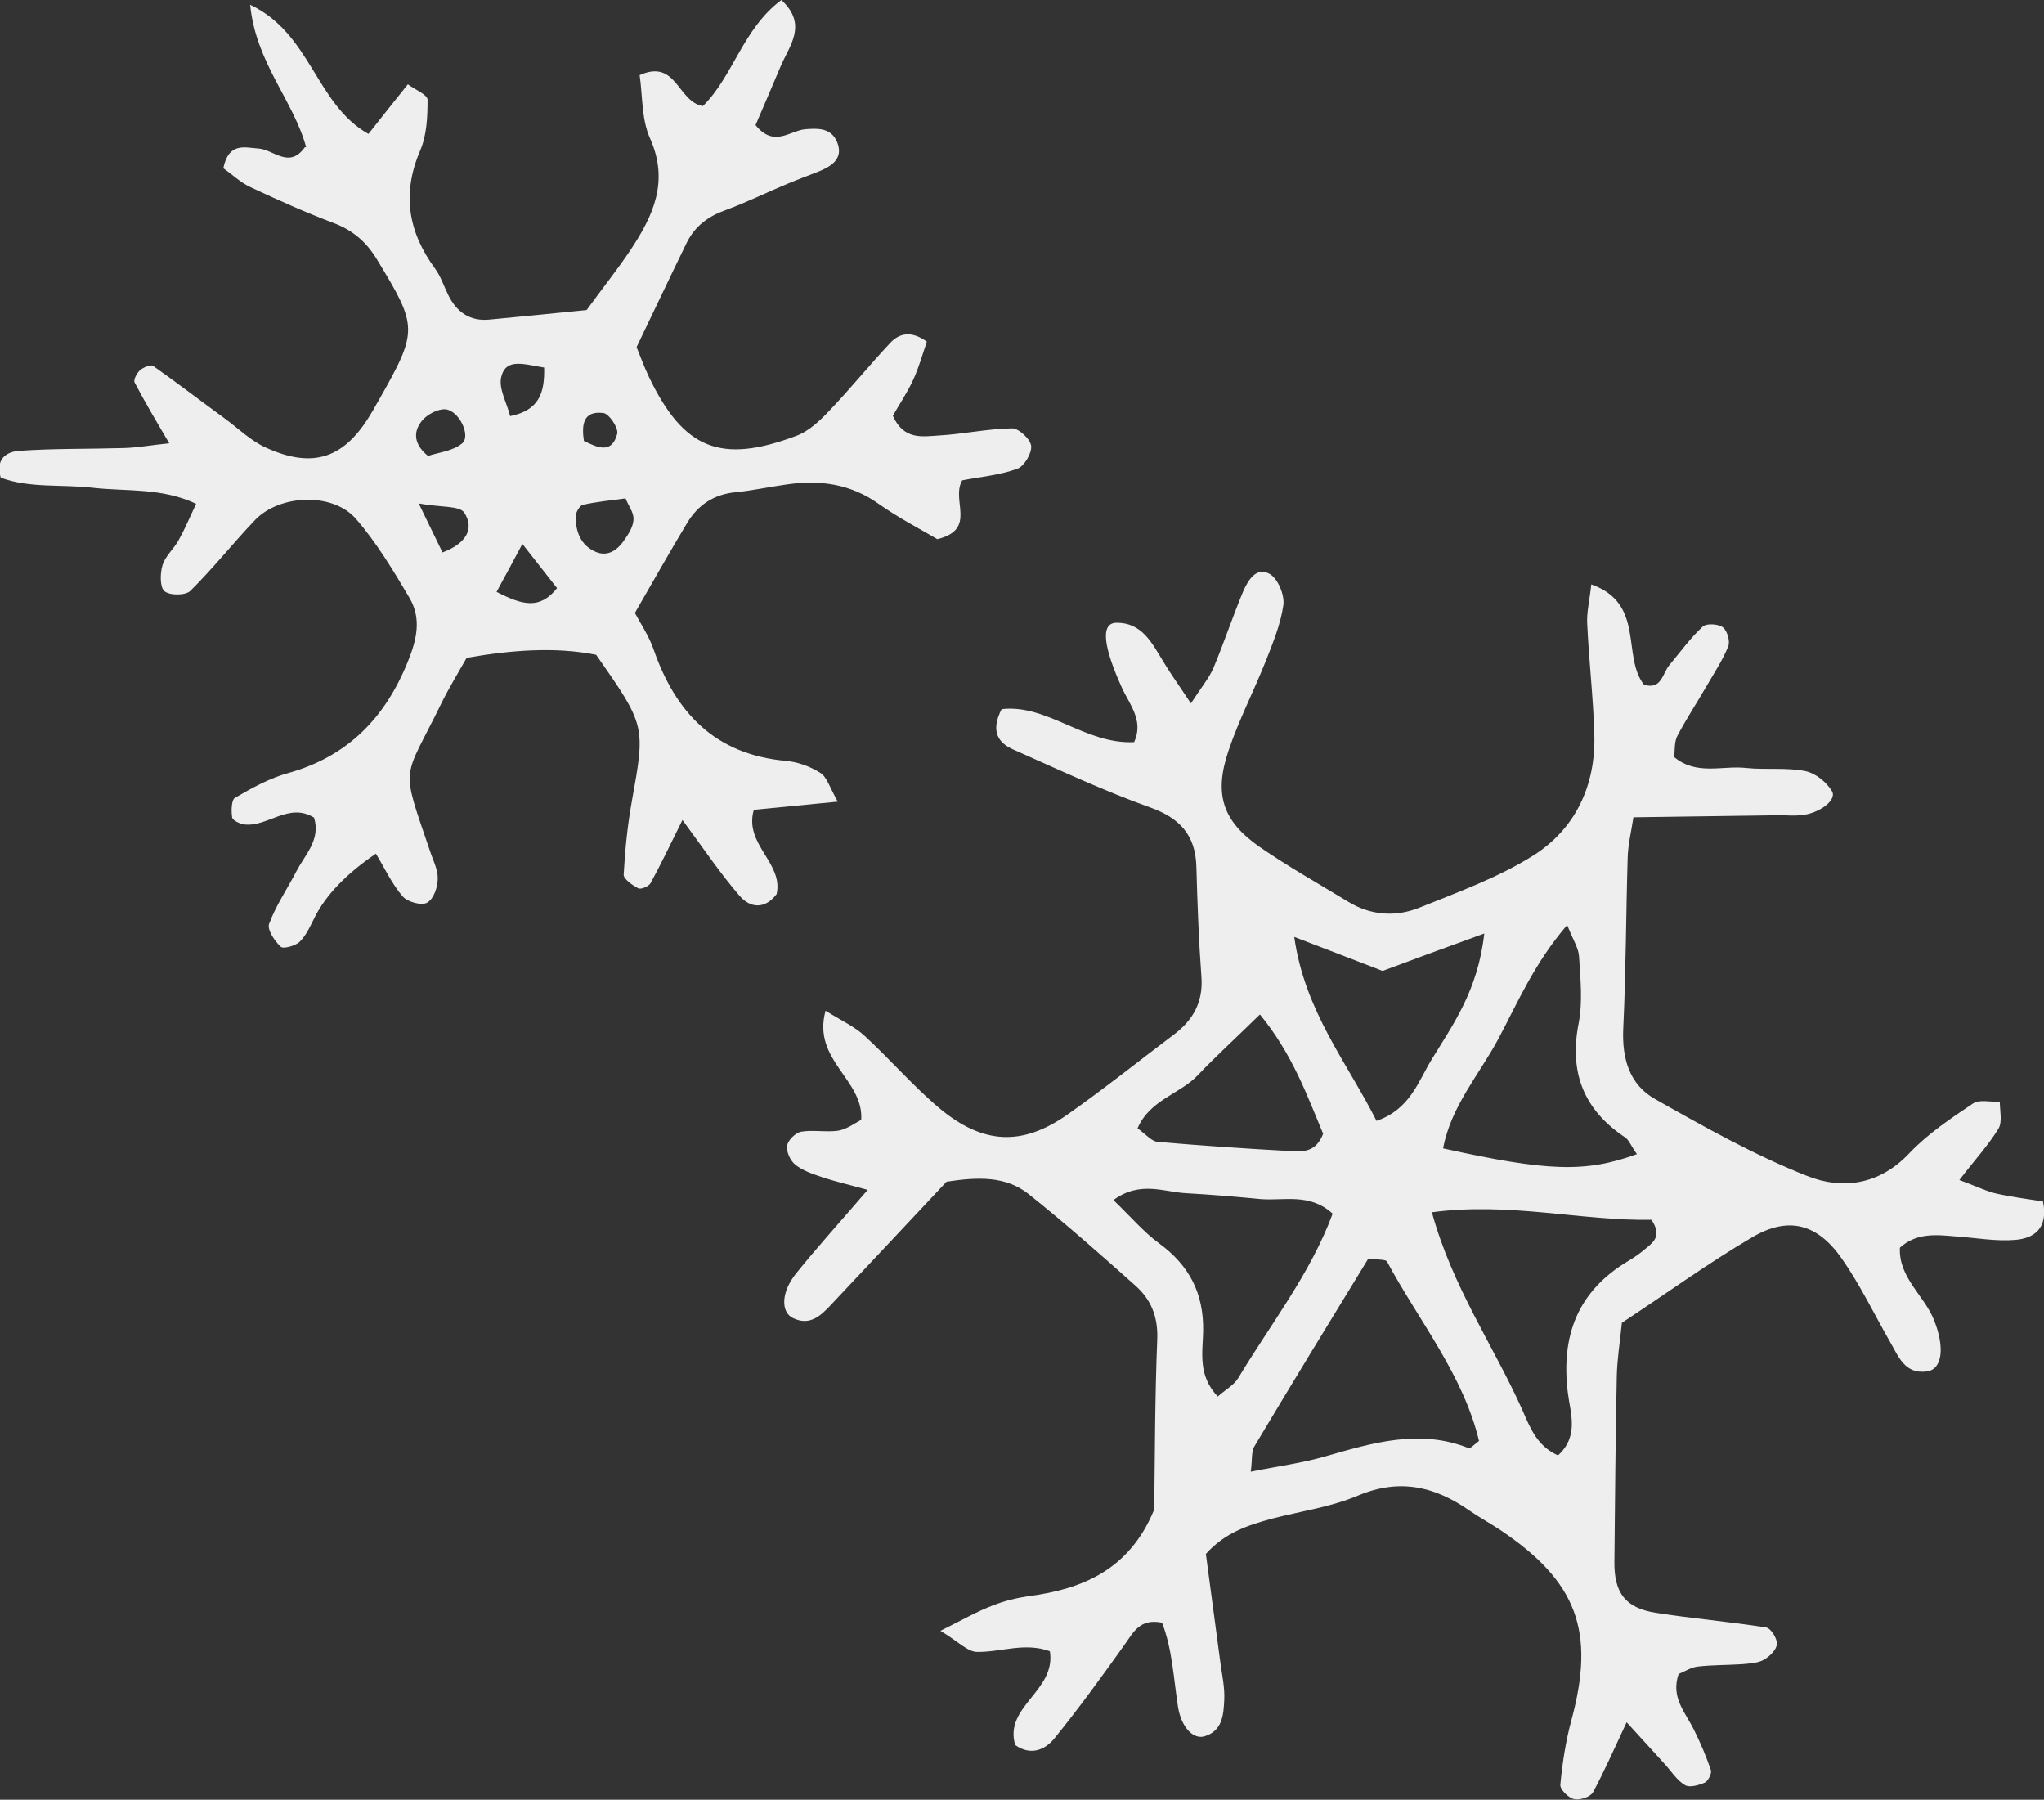 <?xml version="1.0" encoding="UTF-8"?>
<svg id="_レイヤー_2" xmlns="http://www.w3.org/2000/svg" version="1.1" viewBox="0 0 601.4 529.4">
  <rect x="0" y="0" width="601.4" height="529.4" fill="#333333" stroke="none"/>
  <!-- Generator: Adobe Illustrator 30.0.0, SVG Export Plug-In . SVG Version: 2.1.1 Build 123)  -->
  <defs>
    <style>
      .st0 {
        fill: #eee;
      }
    </style>
  </defs>
  <g id="_レイヤー_1-2">
    <g>
      <path class="st0" d="M339.6,444.7c.2-16.1.2-33.5.9-51,.2-6.5-1.9-11.5-6.4-15.5-10.3-9.2-20.7-18.4-31.5-27-6.7-5.3-14.9-5-24.1-3.6-10.9,11.6-22.3,23.8-33.8,36-3,3.2-6.2,6.5-11.2,4.2-3.9-1.7-3.7-7.8.8-13.3,6.3-7.8,13-15.2,21-24.5-5.8-1.6-9.8-2.5-13.6-3.8-2.7-.9-5.6-1.9-7.7-3.6-1.5-1.2-2.7-3.9-2.4-5.6.2-1.6,2.5-3.8,4.1-4.1,3.5-.6,7.3.2,10.9-.3,2.5-.4,4.9-2.2,6.8-3.2.7-12-14.5-17.5-10.5-32.1,4.8,3,8.6,4.7,11.5,7.4,7.5,6.9,14.2,14.7,21.9,21.2,12.9,10.8,24.4,11.3,37.7,2,10.7-7.5,20.9-15.7,31.4-23.6,5.6-4.2,8.6-9.5,8.1-16.8-.8-10.9-1.2-21.8-1.5-32.7-.3-9.2-4.9-14.2-13.6-17.3-13.7-4.9-26.9-11.1-40.2-17-4.4-1.9-6.9-5.3-3.5-11.9,13.4-1.6,24.5,10.4,39,9.7,2.9-6.4-1.4-11.1-3.6-16-5.5-12.1-6.3-18.9-1.8-19.1,7.8-.2,10.7,6.1,14.1,11.6,2.1,3.5,4.5,6.8,8,12.1,3.1-4.8,5.4-7.5,6.7-10.6,3.1-7.4,5.6-15,8.7-22.4,1.4-3.2,3.9-7.4,7.9-5,2.4,1.5,4.3,6.2,3.9,9.1-.8,5.6-3.1,11.2-5.2,16.5-3.5,8.8-7.9,17.3-10.9,26.2-4.4,12.9-1.8,20.8,9.1,28.4,8.4,5.8,17.3,10.8,26,16.1,6.7,4.1,14,4.6,21,1.8,11.4-4.6,23.3-8.9,33.6-15.4,12.3-7.8,18.3-20.5,17.9-35.4-.3-10.9-1.6-21.8-2.1-32.7-.2-3.4.7-6.8,1.2-11.6,15.9,5.6,8.9,21.1,15.5,29.5,5.2,1.6,5.4-3.3,7.5-5.8,3.2-3.8,6.1-7.9,9.8-11.3,1.1-1,4.5-.8,5.9.2,1.3,1,2.2,4.1,1.6,5.6-1.6,4-4,7.6-6.2,11.4-2.9,5-6.1,9.9-8.8,15-.9,1.8-.7,4.2-.9,6.2,6.6,5.5,14.2,2.4,21.2,3.2,5.8.6,11.7-.2,17.3.9,3,.6,6.3,3.2,7.9,5.9,1.6,2.6-3.7,6.6-9.1,7.1-2.2.2-4.4,0-6.5,0-13.8.2-27.6.4-42.8.6-.6,4-1.6,8-1.7,12-.5,16.7-.5,33.5-1.3,50.2-.4,8.9,1.9,16.5,9.4,20.7,14.5,8.2,29.2,16.5,44.7,22.6,10.3,4.1,21.2,2.7,30-6.6,5.4-5.7,12.2-10.3,18.8-14.7,1.9-1.3,5.2-.4,7.9-.5,0,2.7.8,5.9-.4,7.9-3,4.9-6.9,9.1-11.5,15.1,4.4,1.6,7.4,3.1,10.5,3.9,4.8,1.1,9.7,1.7,14.1,2.4,1.7,8.2-3,10.9-8.1,11.3-5.7.5-11.6-.6-17.4-1-5.8-.5-11.6-1.2-16.6,3.3-.4,8.8,7.1,14,10,21.2,3.2,7.9,2.6,14.5-2,15.2-6.6.9-8.4-4.4-10.9-8.7-4.7-8.2-8.8-16.8-14.2-24.5-7.2-10.3-15.7-12.5-26.3-6.3-13.1,7.7-25.5,16.7-38.4,25.2-.6,5.9-1.4,10.8-1.5,15.8-.4,18.2-.5,36.4-.7,54.5-.1,9.1,3.2,13.6,12.2,15,10.8,1.7,21.6,2.6,32.4,4.3,1.4.2,3.3,3.2,3.2,4.8,0,1.7-2.1,3.7-3.8,4.7-1.8,1-4.2,1.1-6.3,1.3-4.4.3-8.7.2-13.1.7-2,.2-4,1.5-5.7,2.2-2.4,6.9,2,11.3,4.5,16.4,1.9,3.8,3.6,7.8,5,11.9.3.9-.8,3.1-1.7,3.6-1.8.8-4.5,1.6-5.9.8-2.4-1.4-4-4-5.9-6.1-3.3-3.6-6.6-7.3-11.3-12.4-3.8,8.1-6.6,14.5-9.9,20.6-.8,1.4-3.9,2.4-5.6,2s-4.2-2.9-4-4.3c.6-6.4,1.6-12.9,3.3-19.1,7-26,1.6-40.6-20.9-55.7-3-2-6.3-3.8-9.2-5.8-10.2-7.1-20.5-9.5-32.7-4.4-8,3.4-16.8,4.6-25.3,6.8-7,1.9-13.9,4.1-19.5,10.4,1.4,10.7,2.9,21.5,4.3,32.2.5,3.6,1.3,7.2,1.1,10.8-.2,4.2-.5,9-5.7,10.6-3.3,1.1-6.9-2.5-7.9-8.6-1.3-8.5-1.7-17.1-4.7-24.8-6.5-1.3-8.4,2.8-10.9,6.3-6.7,9.4-13.5,18.8-20.8,27.8-2.8,3.4-7,5.1-11.5,1.9-3.4-11.4,12.1-15.9,10.2-27.6-7.4-2.7-14.4.3-21.4.2-2.8,0-5.6-3.1-10.8-6.2,6.8-3.4,11-5.8,15.5-7.5,3.3-1.3,7-2.2,10.5-2.7,16-2.1,29.5-7.9,36.7-25h0l.2.2ZM421.3,356.6c6,21.9,18.1,39.2,26.6,58.1,2.2,5,4.2,10.6,10.5,13.4,6.3-5.7,3.6-12.6,2.9-18.4-2.1-16.9,3-30,17.8-38.8,1.9-1.1,3.7-2.4,5.3-3.8,2.2-1.8,4.6-3.7,1.5-8.3-20.5.4-41.6-5.3-64.7-2.2h.1ZM435.2,424c-4.6-19.5-17.7-35.4-27.1-52.9-.4-.7-2.6-.5-5.5-.9-11,18-22.4,36.6-33.5,55.2-1,1.6-.6,4.1-1.1,7.5,7.9-1.6,15-2.5,21.9-4.5,14-4,27.8-8.2,42.3-2.4.4.1,1.1-.7,2.9-2.1h.1ZM481.7,339.6c-1.9-2.7-2.4-4.2-3.5-5-12.2-8.1-16.6-19.1-13.7-33.7,1.2-6.3.5-13,.1-19.5-.1-2.4-1.7-4.8-3.5-9.3-9.7,11.3-14.5,22.7-20.2,33.4-5.6,10.5-14,19.9-16.3,32.3,30.7,6.8,41.9,7.2,57,1.7h.1ZM358.3,410.8c2.1-1.9,4.7-3.3,6-5.4,9.6-16,21.3-30.8,27.8-48.4-6.8-6.2-14.4-3.7-21.3-4.3-7.2-.7-14.4-1.3-21.6-1.7-6.6-.3-13.7-3.8-21.6,2,5.2,5,8.9,9.4,13.4,12.7,8.9,6.5,13.2,14.7,13,25.9-.1,6.1-1.7,13,4.4,19.3h0ZM436.7,274.6c-12.4,4.5-21.1,7.7-29.9,11-8.1-3.1-16-6.2-26-10,3.1,21.9,15.5,36.8,24.2,54.1,9.8-3.3,12.3-11.6,16.2-18,6.2-10.2,13.6-20.2,15.5-37h0ZM370.7,298.4c-6.9,6.8-12.8,12.1-18.3,17.9-5.2,5.5-14.1,7.2-17.7,15.6,2.6,1.9,4.2,3.9,6,4,13,1.1,26,2,39.1,2.7,3.5.2,7.4.4,9.5-5.1-4.7-11.2-9-23.4-18.6-35.1h0Z"/>
      <path class="st0" d="M90.1,43.4c-3.7-13.8-14.8-24.8-16.5-42,18,8.5,19.2,29.2,34.8,38,3.7-4.7,7.2-9.1,11.6-14.6,2,1.5,5.7,3,5.8,4.5,0,4.9-.2,10.3-2.1,14.8-5.5,12.7-3.7,24,4.3,34.9,1.7,2.3,2.6,5.2,3.9,7.8,2.5,5.1,6.5,7.8,12.2,7.2,9.4-.9,18.7-1.8,28.5-2.8,4.5-6.2,9-11.8,13-17.8,6.6-10,11.3-20,5.7-32.6-2.6-5.7-2.2-12.6-3.1-18.7,10.9-4.9,11.1,7.8,18.6,9.1,8.9-8.7,11.7-22.7,23.1-31.2,7.9,7.3,2.3,13.5-.3,19.7-2.5,5.9-5,11.8-7.3,17.1,5.5,6.8,10.2,1.5,14.8,1.2,3.8-.3,7.5-.3,9.2,3.8,1.8,4.4-1,6.7-4.6,8.3-3.4,1.4-6.8,2.6-10.1,4-6,2.5-11.9,5.4-18.1,7.7-5.1,1.8-9,4.7-11.4,9.5-4.8,9.8-9.4,19.6-14.8,30.8.9,2.2,2.1,5.5,3.6,8.7,10.2,21.3,21.1,25.8,43.4,17.4,3.8-1.4,7.2-4.7,10.1-7.8,6-6.3,11.5-13.1,17.5-19.5,2.6-2.8,6.1-3.8,10.8-.4-1.2,3.5-2.3,7.5-4,11.2-1.8,3.9-4.2,7.4-6,10.6,3.2,7.2,8.7,6.1,13.5,5.8,7.2-.4,14.4-2,21.6-2.1,2,0,5.4,3.2,5.6,5.2.2,2.2-2.1,6-4.1,6.7-5.3,1.9-11.1,2.4-16.2,3.4-3.4,5.9,4.5,14.4-7.3,17.3-5.1-3-11.5-6.3-17.3-10.4-8.3-5.9-17.3-7.1-27-5.7-5,.7-10.1,1.8-15.1,2.3-6.3.6-11,3.7-14.2,9-4.9,8.1-9.5,16.3-15.4,26.5,1.6,3,4.1,6.7,5.5,10.7,6.5,18.7,18.1,30.9,38.8,32.8,3.5.3,7.2,1.6,10.2,3.5,2,1.2,2.8,4.3,5.2,8.5-9.6.9-17.1,1.7-24.7,2.4-3,10.2,8.8,15.6,6.7,24.8-3.4,4.5-7.7,4.2-10.9.5-5.6-6.5-10.4-13.6-16.8-22.3-3.7,7.5-6.4,13.1-9.4,18.6-.5.9-2.8,1.9-3.6,1.5-1.7-.9-4.3-2.7-4.3-4,.4-7.2,1.1-14.4,2.4-21.6,4-22.2,4.1-22.2-10.5-43.1-12.1-2.4-24.9-1.4-38.1.9-2.6,4.6-5.3,9-7.5,13.5-11.2,23-12.1,17.4-3.4,43,.9,2.8,2.4,5.6,2.4,8.3s-1.2,6.1-3.1,7.2c-1.6,1-5.8-.2-7.2-1.8-3.2-3.7-5.3-8.3-7.9-12.6-8.7,5.9-14.6,12.1-17.9,18.5-1.3,2.6-2.5,5.4-4.5,7.4-1.2,1.2-4.8,2.2-5.6,1.5-1.8-1.7-4.1-5.1-3.4-6.8,2-5.4,5.3-10.2,8-15.4,2.6-5,7.2-9.3,5.2-15.8-7.5-4.6-13.7,2.9-20.6,2-1.3-.2-3.4-1.2-3.5-2.1-.3-1.9-.2-5.1.8-5.7,5-2.9,10.2-5.8,15.7-7.3,17.5-4.9,28.5-16.2,35.2-32.8,2.7-6.6,4-12.7.5-18.7-4.8-8.1-9.7-16.3-15.8-23.3-6.8-7.8-22.3-7.2-29.6.3-6.5,6.8-12.4,14.3-19.1,20.9-1.4,1.4-6.1,1.4-7.6.1-1.4-1.2-1.3-5.2-.6-7.6.8-2.7,3.3-4.8,4.7-7.3,1.7-3,3.1-6.3,5.2-10.8-10.2-4.8-20.4-3.6-30.2-4.7-9.2-1.1-18.7.2-27.3-3-1.7-6.1,2.4-7.7,5.6-7.9,10.1-.7,20.3-.5,30.5-.8,4.2-.1,8.3-.9,13.5-1.4-4-6.8-7.2-12.2-10.2-17.9-.4-.8.7-2.8,1.6-3.6.9-.8,3.1-1.7,3.8-1.3,7.1,5,14,10.3,21,15.4,4.1,3,7.8,6.7,12.3,8.7,13.9,6.3,23.1,3.1,30.9-10.1.8-1.2,1.4-2.5,2.2-3.8,11.7-20.6,11.6-21.6-.5-41.5-3.2-5.3-7.3-8.7-13-10.8-8.2-3.1-16.2-6.7-24.1-10.4-3.1-1.4-5.6-3.9-8.1-5.6,1.6-7.7,6.2-6.1,10.4-5.8,4.4.3,9,6.1,13.6-.4h.4ZM184.1,146.6c-4.4.6-8.6,1-12.6,1.9-.9.2-2.1,2.2-2.1,3.3-.1,4.6,1.5,8.6,5.8,10.5,3.9,1.7,6.8-.8,8.8-3.9,1.2-1.7,2.4-3.8,2.4-5.8s-1.4-3.6-2.4-6.1h.1ZM160,108.1c-5.7-.9-11.1-2.9-12.5,2.7-.9,3.4,1.6,7.6,2.6,11.6,8.4-1.7,10.2-6.6,10-14.3h-.1ZM146.1,174.1c7.6,3.9,12.7,5.3,17.8-1.1-3.2-4.1-6.1-7.8-10.2-13-3,5.6-4.9,9.2-7.6,14.1h0ZM126,134.1c2.9-1,7.3-1.4,10-3.7,2.6-2.2-.9-9.6-4.9-10-2.2-.2-5.4,1.5-6.9,3.3-2.3,2.8-3,6.5,1.7,10.4h0ZM123.2,148.1c3.2,6.6,5.1,10.5,7,14.4,6.9-2.6,9.5-6.9,6.4-11.7-1.4-2.1-6.9-1.5-13.4-2.7ZM171.8,129.7c3.9,1.9,8.2,4,9.8-2.1.4-1.7-2.3-5.8-4-6.1-6.1-.8-6.5,3.5-5.8,8.2Z"/>
    </g>
  </g>
</svg>